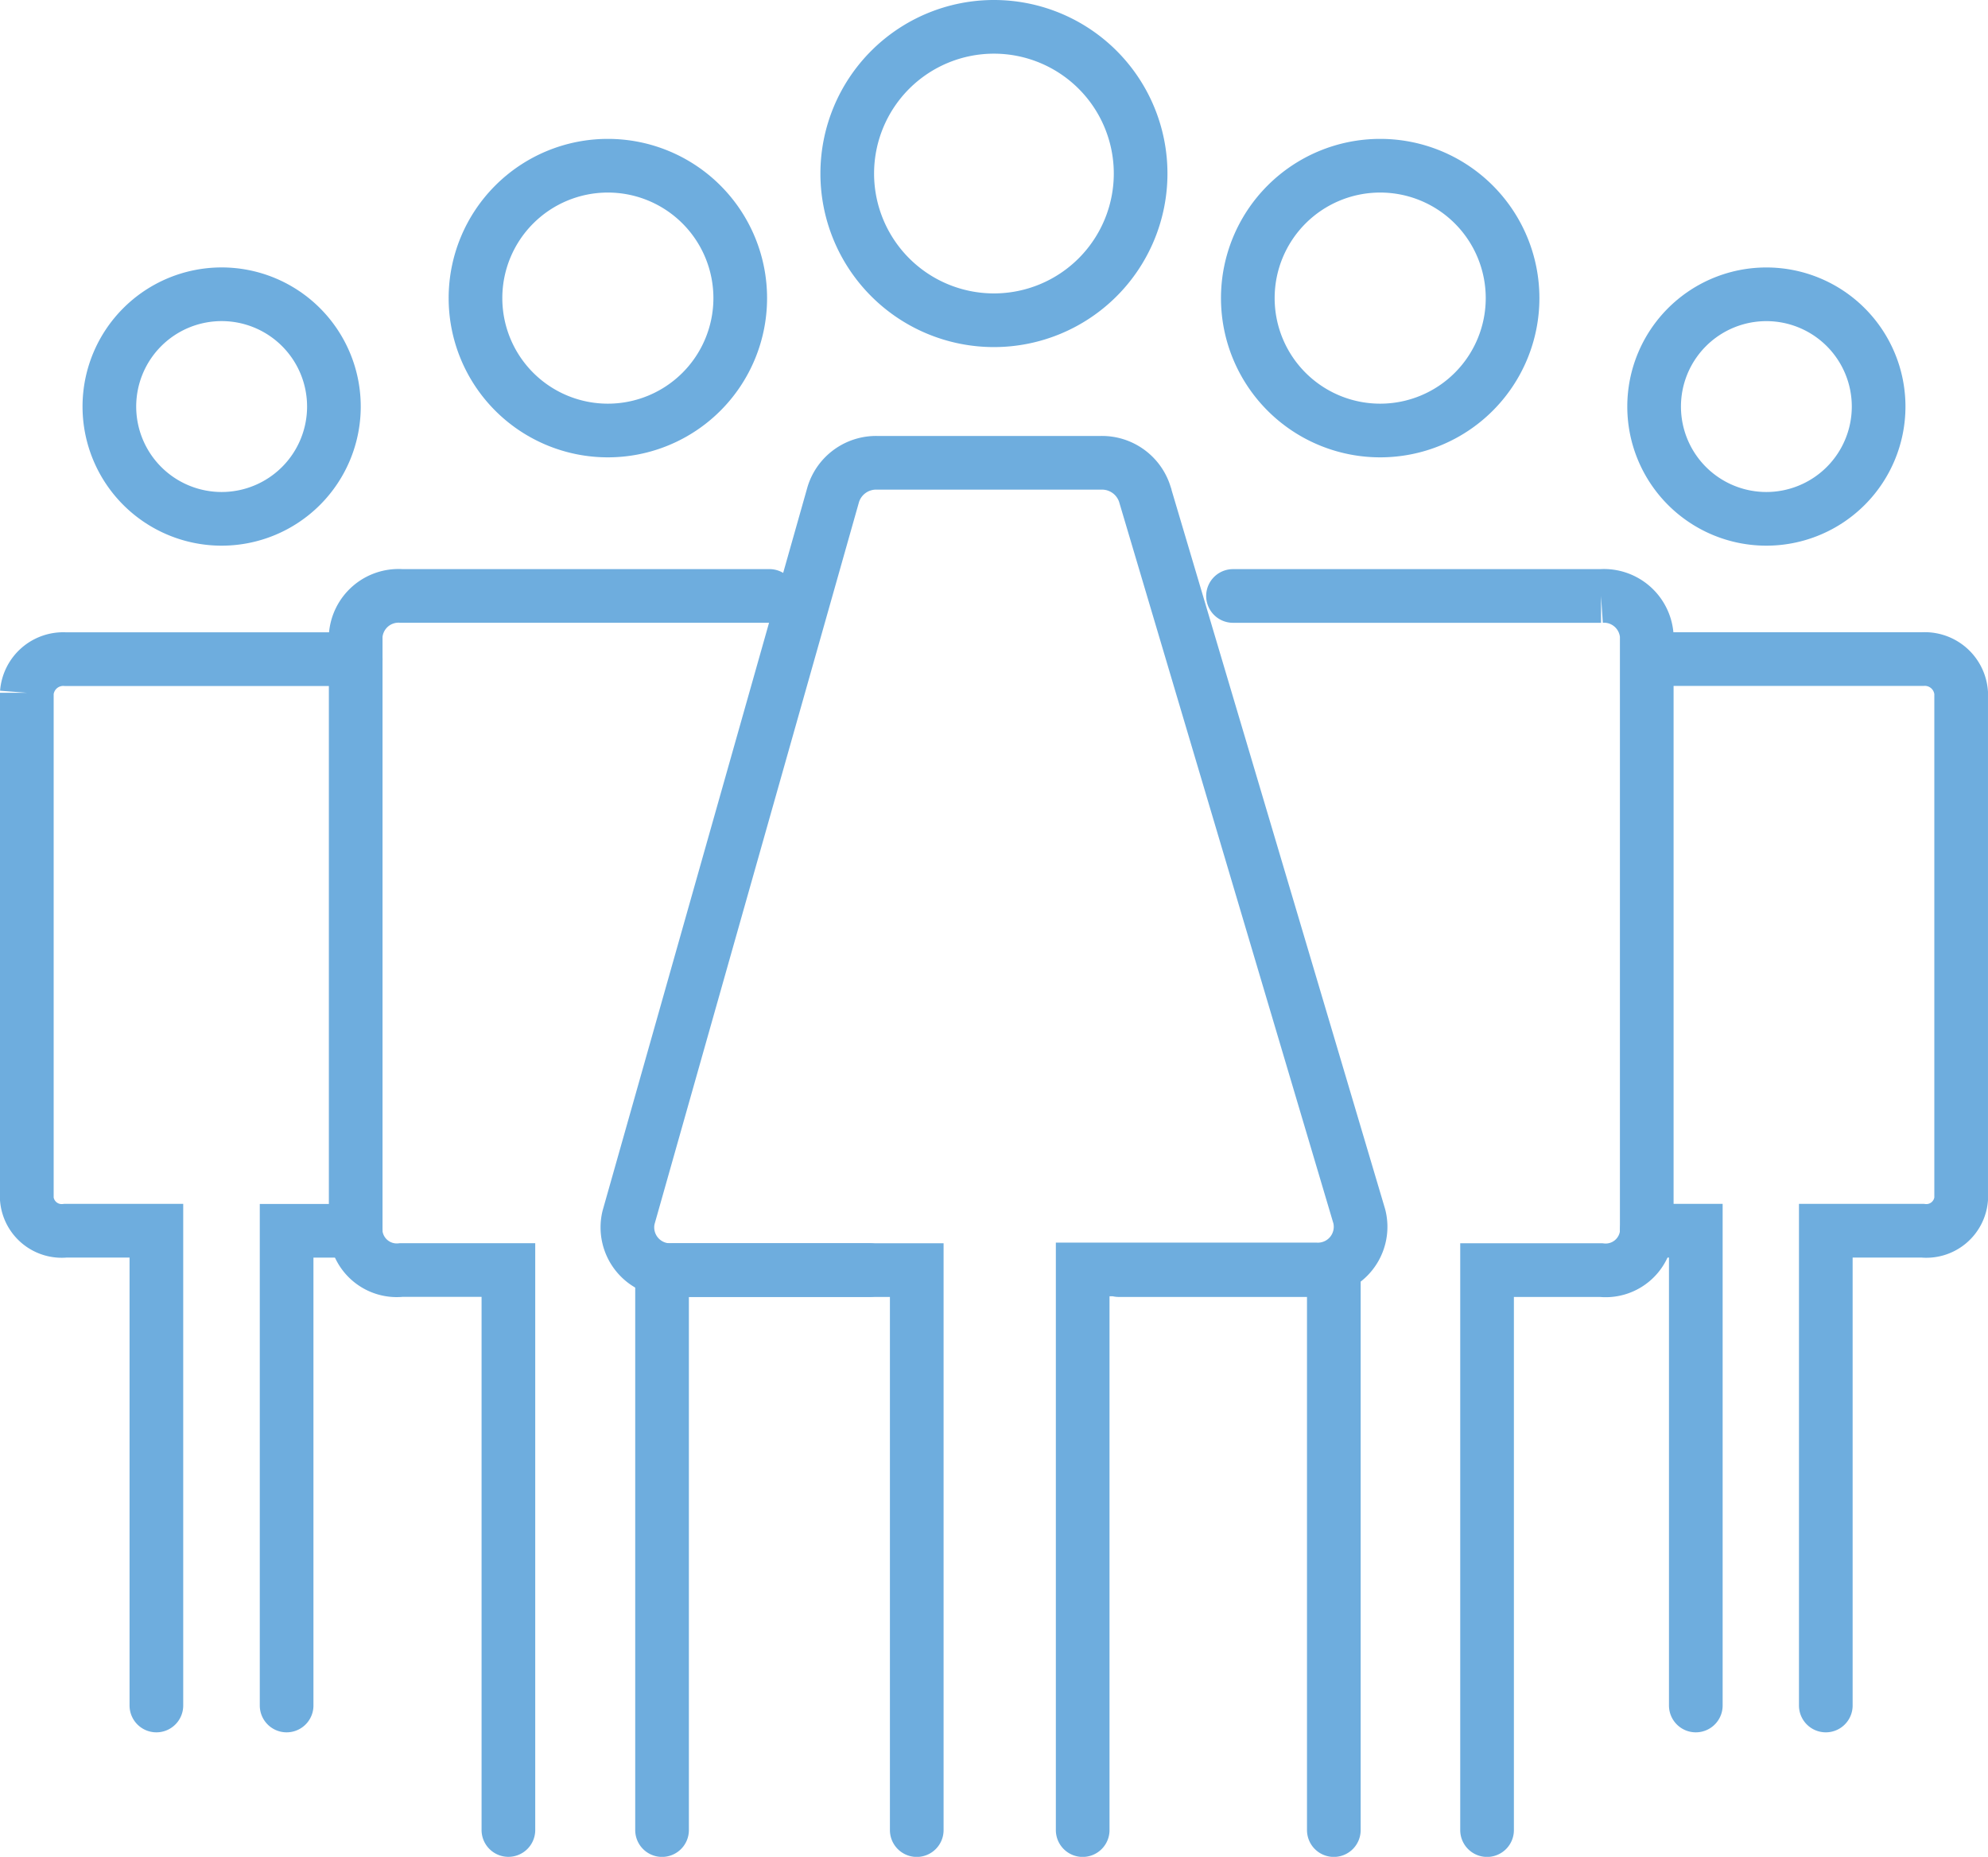 <svg xmlns="http://www.w3.org/2000/svg" width="111.131" height="103.788" viewBox="0 0 111.131 103.788">
  <g id="Group_243" data-name="Group 243" transform="translate(-39.708 -313.008)">
    <path id="Path_387" data-name="Path 387" d="M102.992,329.671h0a7.4,7.4,0,1,0-7.4,7.4A7.4,7.4,0,0,0,102.992,329.671ZM93,415.3V384H80.975m6.389-37.681h20.572a2.4,2.4,0,0,1,2.557,2.218v33.378A2.306,2.306,0,0,1,107.936,384h-6.37v31.3M82.2,322.708h0a8.2,8.2,0,1,0-8.2,8.2A8.2,8.2,0,0,0,82.2,322.708ZM78.961,415.3V383.963H91.983A2.387,2.387,0,0,0,94.425,381l-12-40.4a2.511,2.511,0,0,0-2.442-1.724H67.475a2.506,2.506,0,0,0-2.453,1.757L53.573,381.065A2.392,2.392,0,0,0,56.026,384H69.685v31.3" transform="translate(21.27 0)" fill="none" stroke="#6eadde" stroke-linecap="round" stroke-miterlimit="10" stroke-width="3"/>
    <path id="Path_388" data-name="Path 388" d="M87.32,326.257h0a6.275,6.275,0,1,0-6.275,6.275A6.277,6.277,0,0,0,87.32,326.257ZM77.1,398.86V372.322H74.358m.59-31.95H89.767a2.038,2.038,0,0,1,2.166,1.879v28.306a1.954,1.954,0,0,1-2.166,1.765h-5.4V398.86" transform="translate(57.405 9.476)" fill="none" stroke="#6eadde" stroke-linecap="round" stroke-miterlimit="10" stroke-width="3"/>
    <path id="Path_389" data-name="Path 389" d="M69.434,324.75h0a7.4,7.4,0,1,0-7.4,7.4A7.4,7.4,0,0,0,69.434,324.75ZM56.474,410.374v-31.3h-5.98A2.306,2.306,0,0,1,47.938,377V343.615a2.4,2.4,0,0,1,2.557-2.218h20.57m5.584,37.681H65.063v31.3" transform="translate(11.654 4.921)" fill="none" stroke="#6eadde" stroke-linecap="round" stroke-miterlimit="10" stroke-width="3"/>
    <path id="Path_390" data-name="Path 390" d="M58.374,326.255h0a6.276,6.276,0,1,0-6.275,6.277A6.277,6.277,0,0,0,58.374,326.255ZM48.45,398.86V372.322H43.377a1.957,1.957,0,0,1-2.169-1.767v-28.3a2.041,2.041,0,0,1,2.169-1.879H59.592m0,31.95H55.73V398.86" transform="translate(0 9.476)" fill="none" stroke="#6eadde" stroke-linecap="round" stroke-miterlimit="10" stroke-width="3"/>
  </g>
</svg>
